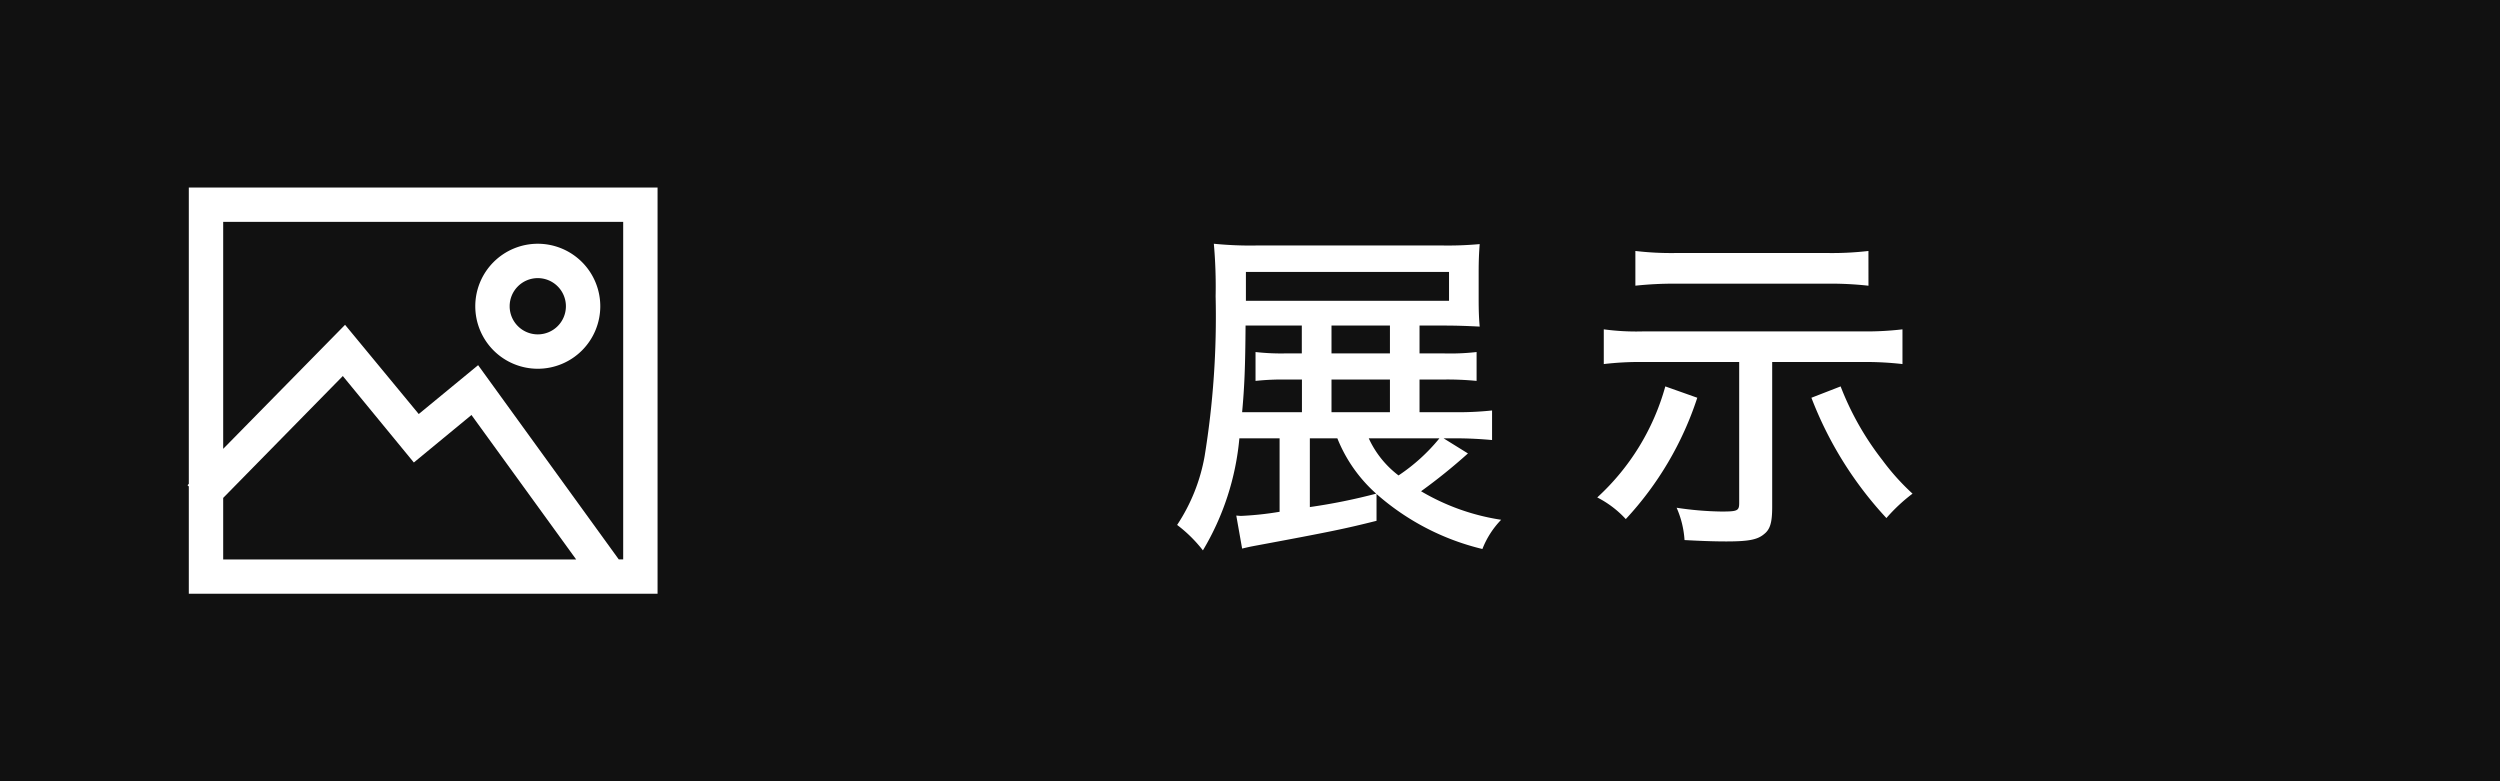 <svg xmlns="http://www.w3.org/2000/svg" width="80" height="25" viewBox="0 0 80 25"><rect width="80" height="25" fill="#111"/><path d="M23.194,8.349h.352c.462,0,.825.022,1.2.055V7.458a10.134,10.134,0,0,1-1.221.055h-1.1V6.468h.759a9.692,9.692,0,0,1,1.067.044V5.588a7.447,7.447,0,0,1-1.056.044h-.77V4.741h.77c.418,0,.715.011,1.155.033-.022-.253-.033-.473-.033-.9V3.058c0-.4.011-.627.033-.924a11.155,11.155,0,0,1-1.221.044H17.243a11.648,11.648,0,0,1-1.4-.055A15.593,15.593,0,0,1,15.9,3.806a27.815,27.815,0,0,1-.352,5.115,5.813,5.813,0,0,1-.88,2.2,4.377,4.377,0,0,1,.825.814A8.464,8.464,0,0,0,16.66,8.349h1.287V10.7a10.176,10.176,0,0,1-1.232.132c-.022,0-.022,0-.154-.011l.187,1.056c.187-.044.231-.055.407-.088,2.486-.462,2.893-.55,3.894-.8v-.858a7.918,7.918,0,0,0,3.388,1.76,2.8,2.8,0,0,1,.6-.935,7.137,7.137,0,0,1-2.563-.913,18.018,18.018,0,0,0,1.5-1.21Zm-.132,0a5.9,5.9,0,0,1-1.309,1.188A3.117,3.117,0,0,1,20.8,8.349Zm-3.267,0a4.705,4.705,0,0,0,1.243,1.771,18.662,18.662,0,0,1-2.123.429v-2.2ZM18.662,5.632h-.517a7.3,7.3,0,0,1-.968-.044v.924a8.076,8.076,0,0,1,.968-.044h.517V7.513H16.748c.077-.847.1-1.452.11-2.772h1.8v.891Zm.946,1.881V6.468h1.87V7.513Zm0-1.881V4.741h1.87v.891ZM16.869,3.949V3.025h6.5v.924ZM32.654,5.907v4.51c0,.253-.055.275-.572.275a10.424,10.424,0,0,1-1.43-.121,3.038,3.038,0,0,1,.253,1.034c.407.022.88.044,1.331.044.715,0,1-.055,1.21-.231.2-.154.264-.374.264-.88V5.907h2.915a10.279,10.279,0,0,1,1.254.066V4.862a9.855,9.855,0,0,1-1.265.066H29.586a7.775,7.775,0,0,1-1.265-.066V5.973a9.719,9.719,0,0,1,1.243-.066Zm4.136-3.553a10.029,10.029,0,0,1-1.254.066h-4.95a9.786,9.786,0,0,1-1.254-.066V3.465A11.608,11.608,0,0,1,30.576,3.4h4.95a10.867,10.867,0,0,1,1.265.066Zm-6.5,4.334a7.542,7.542,0,0,1-2.178,3.553,3.231,3.231,0,0,1,.913.693,10.479,10.479,0,0,0,2.288-3.883Zm4.675.363a11.914,11.914,0,0,0,2.4,3.85,5.47,5.47,0,0,1,.836-.781,7.458,7.458,0,0,1-.968-1.078A9.217,9.217,0,0,1,35.9,6.688Z" transform="translate(23 5.677)" fill="#fff"/><path d="M.042,0V9.483L0,9.526l.042.041V13h15V0Zm1.1,1.1h12.8V11.9H13.8l-4.5-6.215-1.9,1.564L5.042,4.394l-3.9,3.969Zm0,8.833,3.828-3.9L7.243,8.8l1.844-1.52,3.35,4.622H1.142ZM11.209,5.8a2,2,0,1,0-2-2,2,2,0,0,0,2,2m0-2.9a.9.9,0,1,1-.9.9.9.9,0,0,1,.9-.9" transform="translate(6 6)" fill="#fff"/></svg>